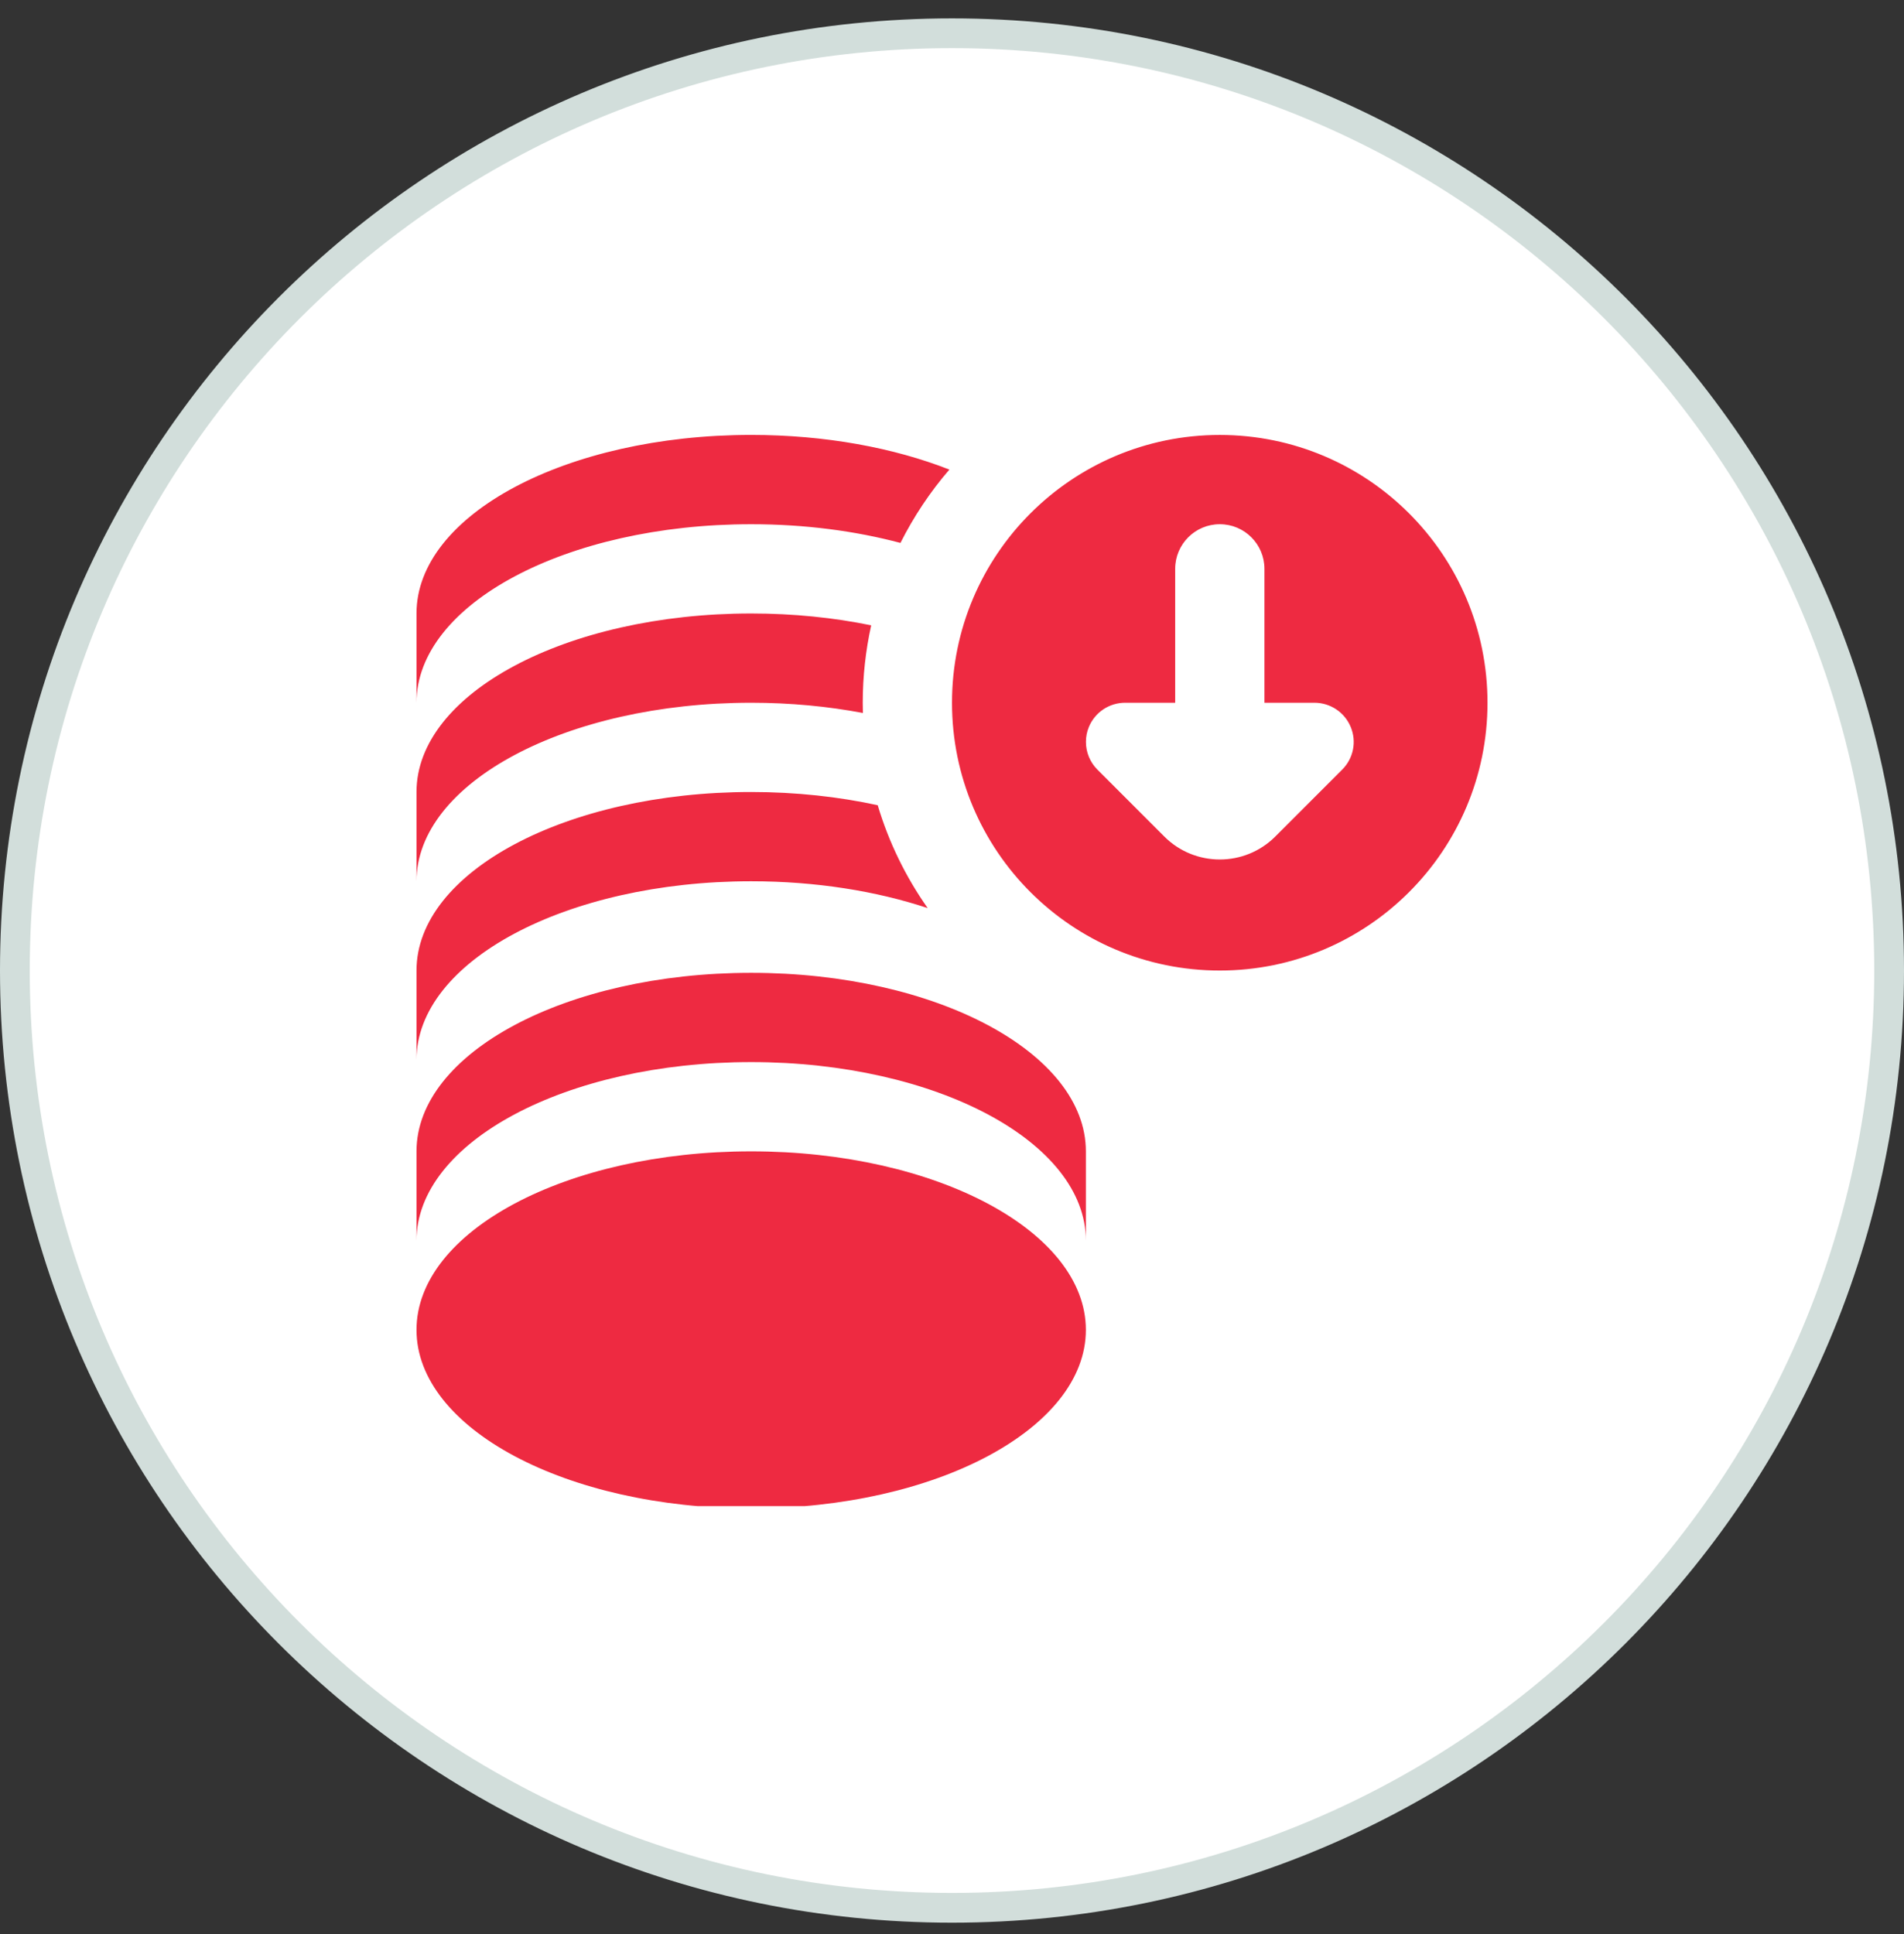 <svg width="64" height="65" viewBox="0 0 64 65" fill="none" xmlns="http://www.w3.org/2000/svg">
<rect x="0" y="0" width="64" height="65" fill="#333333" stroke="none"/>
<path d="M63.5 32.618C63.5 50.015 49.397 64.118 32 64.118C14.603 64.118 0.5 50.015 0.5 32.618C0.5 15.221 14.603 1.118 32 1.118C49.397 1.118 63.5 15.221 63.5 32.618Z" fill="white" stroke="#D2DEDB"/>
<g clip-path="url(#clip0_41_49)">
<path d="M50 23.618C50 18.647 45.971 14.618 41 14.618C36.029 14.618 32 18.647 32 23.618C32 28.589 36.029 32.618 41 32.618C45.971 32.618 50 28.589 50 23.618ZM39.137 28.115L36.887 25.865C36.635 25.613 36.502 25.276 36.502 24.934C36.502 24.764 36.533 24.593 36.602 24.43C36.806 23.938 37.286 23.618 37.82 23.618L39.502 23.618L39.502 19.118C39.502 18.29 40.172 17.618 41.002 17.618C41.831 17.618 42.502 18.29 42.502 19.118L42.502 23.618L44.183 23.618C44.715 23.618 45.197 23.938 45.401 24.43C45.608 24.923 45.494 25.489 45.116 25.865L42.866 28.115C41.839 29.143 40.164 29.143 39.137 28.115ZM36.5 44.695C36.5 48.008 31.463 50.695 25.25 50.695C19.037 50.695 14 48.008 14 44.695C14 41.381 19.037 38.695 25.25 38.695C31.463 38.695 36.5 41.381 36.5 44.695ZM25.25 32.695C19.037 32.695 14 35.381 14 38.695L14 41.695C14 38.381 19.037 35.695 25.25 35.695C31.463 35.695 36.5 38.381 36.5 41.695L36.5 38.695C36.5 35.381 31.463 32.695 25.25 32.695ZM25.25 17.618C27.053 17.618 28.757 17.845 30.267 18.247C30.715 17.357 31.267 16.529 31.912 15.782C30.047 15.05 27.743 14.617 25.25 14.617C19.037 14.617 14 17.303 14 20.617L14 23.617C14 20.303 19.037 17.618 25.25 17.618ZM25.25 29.618C27.428 29.618 29.46 29.948 31.183 30.52C30.448 29.477 29.876 28.313 29.503 27.062C28.19 26.776 26.755 26.618 25.25 26.618C19.037 26.618 14 29.305 14 32.618L14 35.618C14 32.305 19.037 29.618 25.25 29.618ZM25.25 23.618C26.567 23.618 27.83 23.74 29.005 23.962C29.002 23.848 29 23.734 29 23.618C29 22.724 29.099 21.854 29.284 21.016C28.031 20.759 26.672 20.618 25.25 20.618C19.037 20.618 14 23.305 14 26.618L14 29.618C14 26.305 19.037 23.618 25.25 23.618Z" fill="#EE2A41"/>
</g>
<defs>
<clipPath id="clip0_41_49">
<rect width="36" height="36" fill="white" transform="translate(50 50.618) rotate(180)"/>
</clipPath>
</defs>
</svg>
